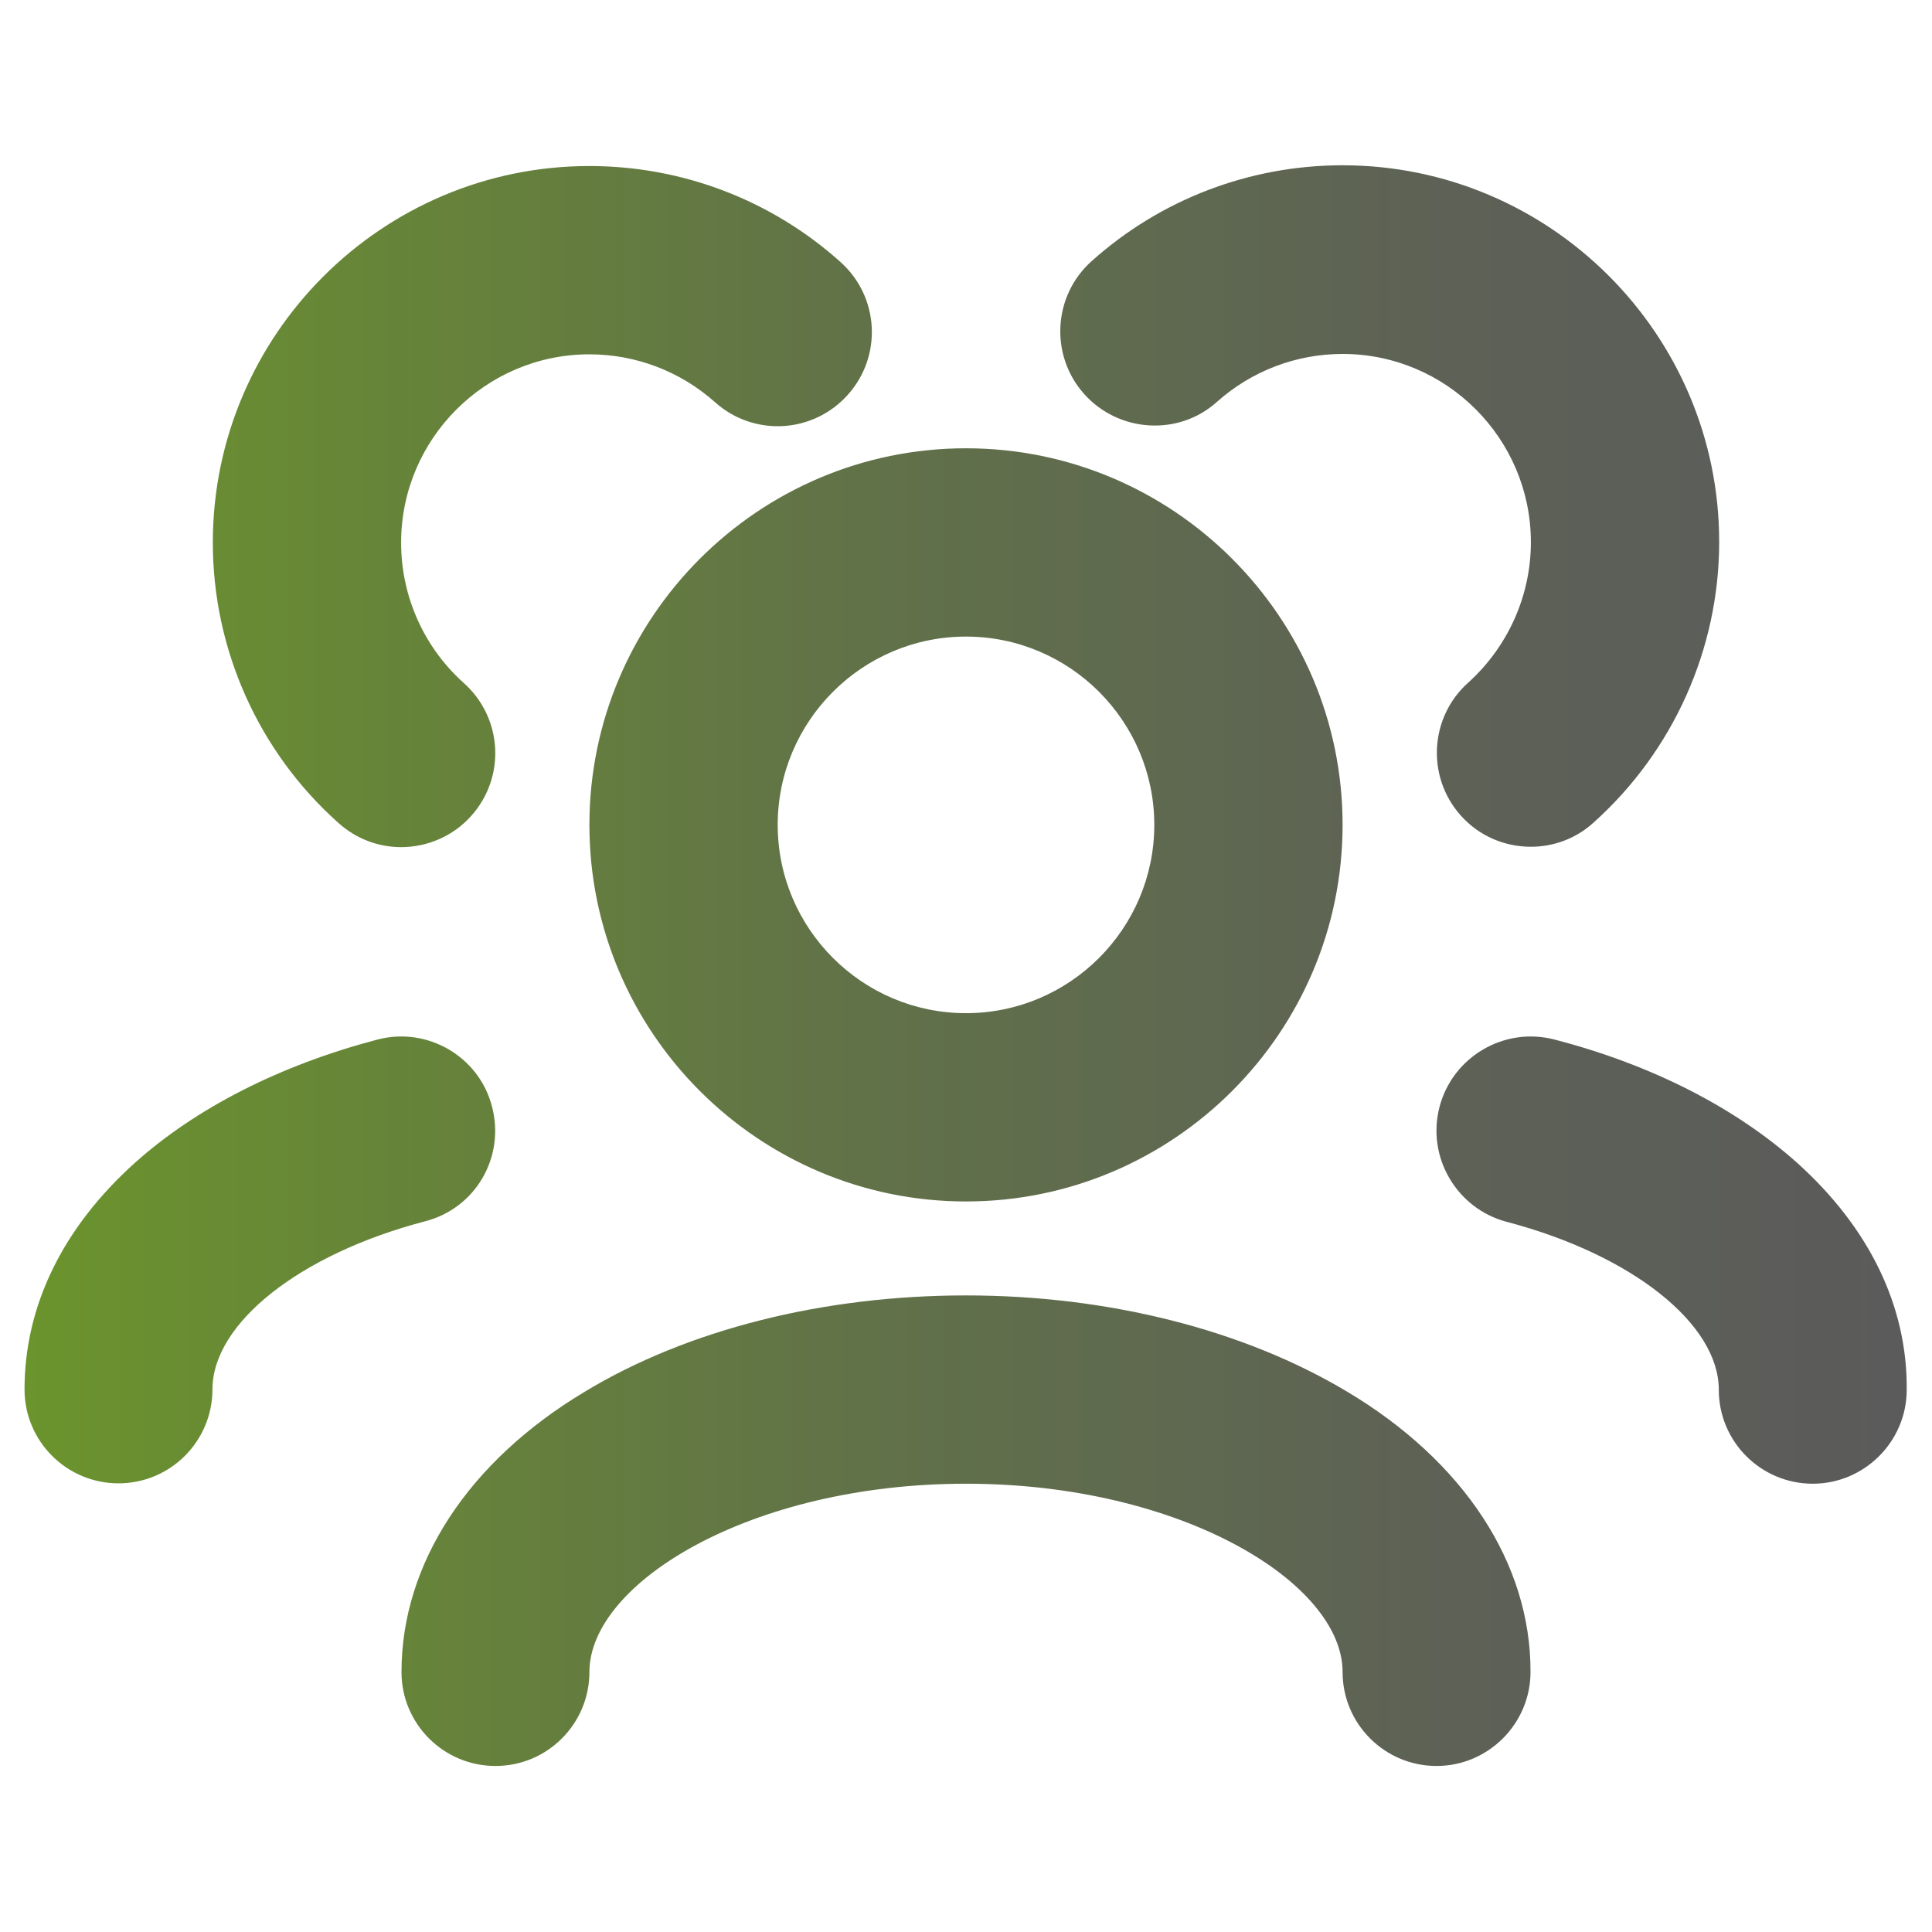 <?xml version="1.0" encoding="UTF-8"?> <svg xmlns="http://www.w3.org/2000/svg" xmlns:xlink="http://www.w3.org/1999/xlink" version="1.1" id="Layer_1" x="0px" y="0px" viewBox="0 0 512 512" style="enable-background:new 0 0 512 512;" xml:space="preserve"> <style type="text/css"> .st0{fill:url(#SVGID_1_);} </style> <g> <g> <linearGradient id="SVGID_1_" gradientUnits="userSpaceOnUse" x1="6.522" y1="256" x2="505.478" y2="256"> <stop offset="5.327789e-09" style="stop-color:#6B942C"></stop> <stop offset="8.008593e-02" style="stop-color:#698D32"></stop> <stop offset="0.441" style="stop-color:#617248"></stop> <stop offset="0.759" style="stop-color:#5D6156"></stop> <stop offset="1" style="stop-color:#5B5B5B"></stop> </linearGradient> <path class="st0" d="M476.3,308.2c-16.3-14.6-38.5-26-64.3-32.7c-13.3-3.5-27,4.5-30.5,17.8c-3.5,13.3,4.5,27,17.8,30.5 c33.1,8.7,56.2,27,56.2,44.5c0,13.8,11.2,24.9,24.9,24.9s24.9-11.2,24.9-24.9C505.5,346.2,495.4,325.4,476.3,308.2z M156.2,218.6 c0,55,44.8,99.8,99.8,99.8s99.8-44.8,99.8-99.8S311,118.8,256,118.8S156.2,163.6,156.2,218.6z M256,168.7 c27.5,0,49.9,22.4,49.9,49.9s-22.4,49.9-49.9,49.9s-49.9-22.4-49.9-49.9S228.5,168.7,256,168.7z M322.5,106.5 c9.2-8.2,21-12.7,33.3-12.7c27.5,0,49.9,22.4,49.9,49.9c0,14.2-6.1,27.7-16.6,37.2c-10.3,9.2-11.1,25-2,35.2 c4.9,5.5,11.7,8.3,18.6,8.3c5.9,0,11.9-2.1,16.6-6.4c21.1-18.9,33.3-46,33.3-74.4c0-55-44.8-99.8-99.8-99.8 c-24.6,0-48.2,9-66.5,25.4c-10.3,9.2-11.1,25-2,35.2S312.3,115.7,322.5,106.5z M89.7,218.1c4.8,4.3,10.7,6.4,16.6,6.4 c6.8,0,13.7-2.8,18.6-8.3c9.2-10.3,8.3-26-2-35.2c-10.6-9.5-16.6-23-16.6-37.2c0-27.5,22.4-49.9,49.9-49.9 c12.3,0,24.1,4.5,33.3,12.7c10.3,9.2,26,8.3,35.2-2c9.2-10.3,8.3-26-2-35.2c-18.3-16.4-41.9-25.4-66.5-25.4 c-55,0-99.8,44.8-99.8,99.8C56.4,172.1,68.5,199.2,89.7,218.1z M357,368.8c-27.4-16.4-63.3-25.5-101-25.5s-73.7,9-101,25.5 c-30.9,18.5-48.6,45.6-48.6,74.3c0,13.8,11.2,24.9,24.9,24.9c13.8,0,24.9-11.2,24.9-24.9c0-23.6,42.7-49.9,99.8-49.9 c57.1,0,99.8,26.3,99.8,49.9c0,13.8,11.2,24.9,24.9,24.9s24.9-11.2,24.9-24.9C405.7,414.4,388,387.3,357,368.8z M130.4,293.3 C127,280,113.3,272,100,275.5c-25.8,6.8-48,18.1-64.3,32.7c-19.1,17.2-29.2,37.9-29.2,60c0,13.8,11.2,24.9,24.9,24.9 c13.8,0,24.9-11.2,24.9-24.9c0-17.5,23.1-35.8,56.2-44.5C126,320.3,133.9,306.7,130.4,293.3z"></path> </g> </g> </svg> 